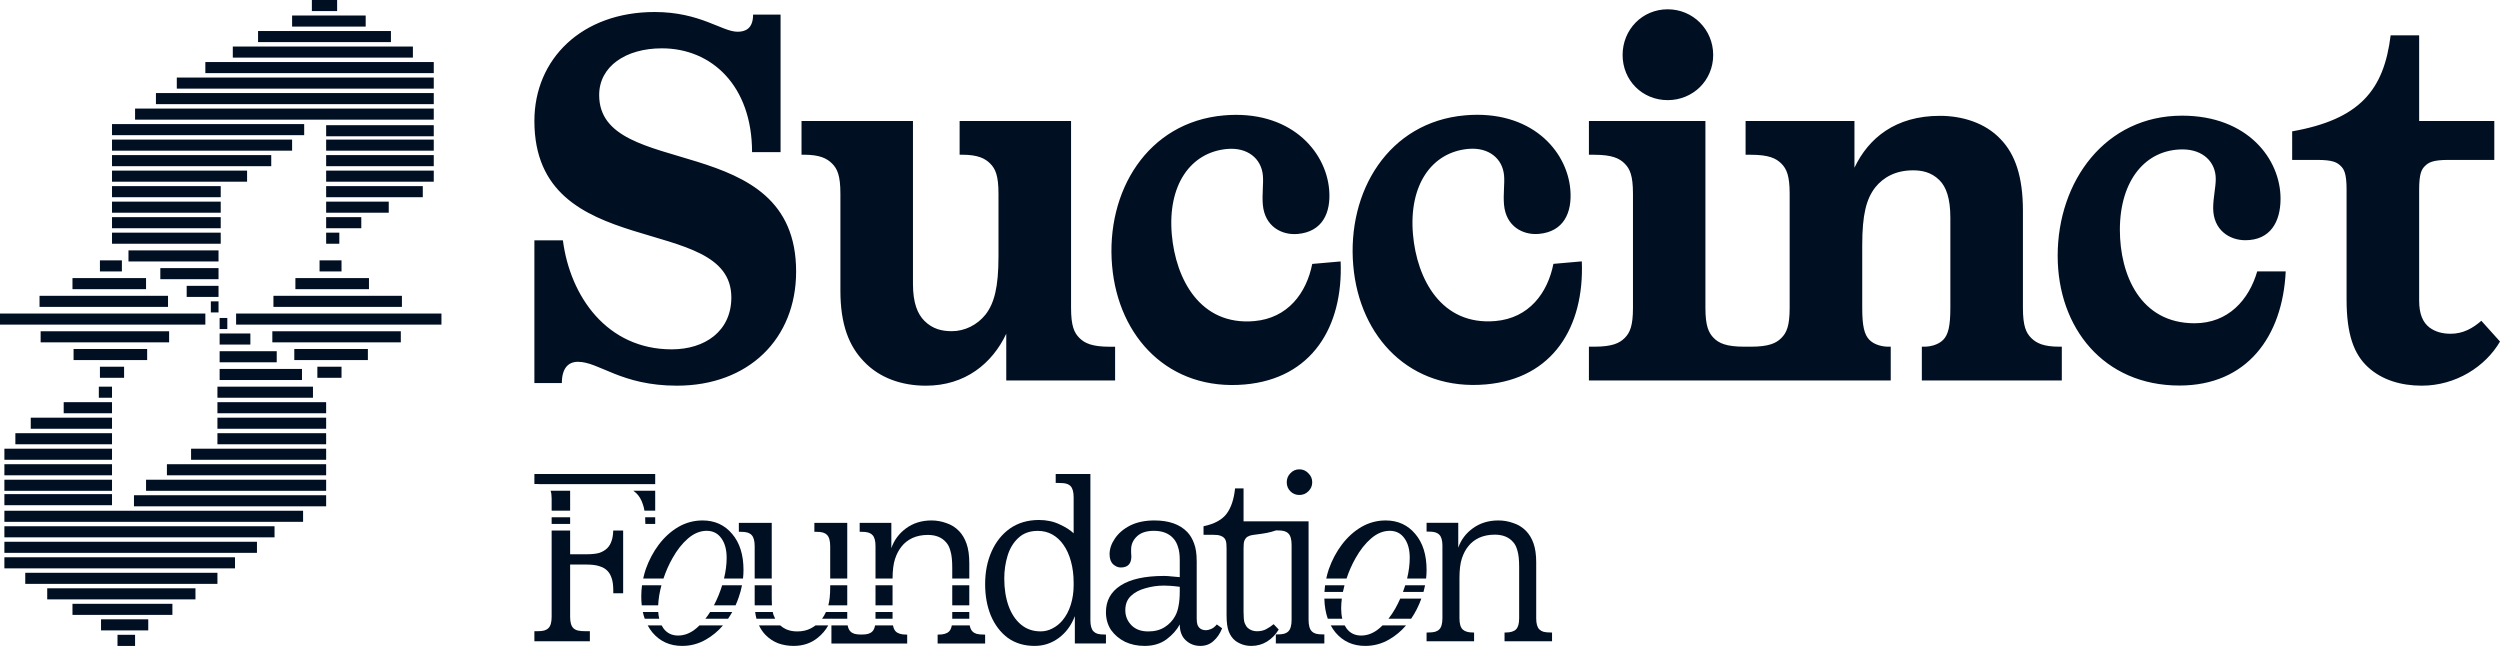 <svg width="538" height="139" viewBox="0 0 538 139" fill="none" xmlns="http://www.w3.org/2000/svg">
<path d="M21.505 56.029H26.231V58.413H21.505V56.029Z" fill="#010F22"/>
<path d="M0 67.474H44.191V69.858H0V67.474Z" fill="#010F22"/>
<path d="M8.507 63.658H36.157V66.042H8.507V63.658Z" fill="#010F22"/>
<path d="M15.597 59.844H31.43V62.228H15.597V59.844Z" fill="#010F22"/>
<path d="M8.744 73.673H36.393V71.289H8.744V73.673Z" fill="#010F22"/>
<path d="M15.833 77.487H31.667V75.103H15.833V77.487Z" fill="#010F22"/>
<path d="M21.505 81.302H26.704V78.918H21.505V81.302Z" fill="#010F22"/>
<path d="M73.495 56.029H68.769V58.413H73.495V56.029Z" fill="#010F22"/>
<path d="M95 67.474H50.809V69.858H95V67.474Z" fill="#010F22"/>
<path d="M86.493 63.658H58.843V66.042H86.493V63.658Z" fill="#010F22"/>
<path d="M79.403 59.844H63.57V62.228H79.403V59.844Z" fill="#010F22"/>
<path d="M86.256 73.673H58.607V71.289H86.256V73.673Z" fill="#010F22"/>
<path d="M79.167 77.487H63.333V75.103H79.167V77.487Z" fill="#010F22"/>
<path d="M73.495 81.302H68.296V78.918H73.495V81.302Z" fill="#010F22"/>
<path d="M55.298 118.973H0.945V116.588H55.298V118.973Z" fill="#010F22"/>
<path d="M50.572 122.311H0.945V119.926H50.572V122.311Z" fill="#010F22"/>
<path d="M59.08 115.635H0.945V113.251H59.08V115.635Z" fill="#010F22"/>
<path d="M65.224 112.297H0.945V109.913H65.224V112.297Z" fill="#010F22"/>
<path d="M70.186 108.959H28.831V106.575H70.186V108.959Z" fill="#010F22"/>
<path d="M46.791 125.648H5.435V123.264H46.791V125.648Z" fill="#010F22"/>
<path d="M42.065 128.986H10.162V126.602H42.065V128.986Z" fill="#010F22"/>
<path d="M37.102 132.324H15.597V129.94H37.102V132.324Z" fill="#010F22"/>
<path d="M24.104 108.721H0.945V106.336H24.104V108.721Z" fill="#010F22"/>
<path d="M24.104 95.607H3.308V93.223H24.104V95.607Z" fill="#010F22"/>
<path d="M24.104 98.945H0.945V96.561H24.104V98.945Z" fill="#010F22"/>
<path d="M24.104 102.283H0.945V99.899H24.104V102.283Z" fill="#010F22"/>
<path d="M24.104 105.621H0.945V103.237H24.104V105.621Z" fill="#010F22"/>
<path d="M70.186 105.621H31.43V103.237H70.186V105.621Z" fill="#010F22"/>
<path d="M70.186 102.283H35.92V99.899H70.186V102.283Z" fill="#010F22"/>
<path d="M67.351 85.594H46.791V83.21H67.351V85.594Z" fill="#010F22"/>
<path d="M59.552 77.965H47.264V75.581H59.552V77.965Z" fill="#010F22"/>
<path d="M64.987 81.779H47.264V79.395H64.987V81.779Z" fill="#010F22"/>
<path d="M70.186 88.932H46.791V86.547H70.186V88.932Z" fill="#010F22"/>
<path d="M53.881 74.149H47.264V71.765H53.881V74.149Z" fill="#010F22"/>
<path d="M48.918 70.811H47.264V68.427H48.918V70.811Z" fill="#010F22"/>
<path d="M70.186 92.269H46.791V89.885H70.186V92.269Z" fill="#010F22"/>
<path d="M70.186 95.607H46.791V93.223H70.186V95.607Z" fill="#010F22"/>
<path d="M70.186 98.945H41.119V96.561H70.186V98.945Z" fill="#010F22"/>
<path d="M24.104 92.269H6.617V89.885H24.104V92.269Z" fill="#010F22"/>
<path d="M24.104 88.932H13.706V86.547H24.104V88.932Z" fill="#010F22"/>
<path d="M24.104 85.594H21.269V83.21H24.104V85.594Z" fill="#010F22"/>
<path d="M31.903 135.662H21.741V133.278H31.903V135.662Z" fill="#010F22"/>
<path d="M29.067 139H25.286V136.616H29.067V139Z" fill="#010F22"/>
<path d="M38.047 16.689H93.346V19.074H38.047V16.689Z" fill="#010F22"/>
<path d="M44.191 13.352H93.346V15.736H44.191V13.352Z" fill="#010F22"/>
<path d="M33.557 20.027H93.346V22.412H33.557V20.027Z" fill="#010F22"/>
<path d="M29.067 23.365H93.346V25.75H29.067V23.365Z" fill="#010F22"/>
<path d="M24.105 26.703H65.46V29.087H24.105V26.703Z" fill="#010F22"/>
<path d="M50.099 10.014H88.856V12.398H50.099V10.014Z" fill="#010F22"/>
<path d="M55.535 6.676H84.129V9.06H55.535V6.676Z" fill="#010F22"/>
<path d="M62.861 3.338H78.694V5.722H62.861V3.338Z" fill="#010F22"/>
<path d="M70.187 26.941H93.346V29.326H70.187V26.941Z" fill="#010F22"/>
<path d="M70.187 40.055H90.983V42.439H70.187V40.055Z" fill="#010F22"/>
<path d="M70.187 36.717H93.346V39.101H70.187V36.717Z" fill="#010F22"/>
<path d="M70.187 33.379H93.346V35.763H70.187V33.379Z" fill="#010F22"/>
<path d="M70.187 30.041H93.346V32.425H70.187V30.041Z" fill="#010F22"/>
<path d="M24.105 30.041H62.861V32.425H24.105V30.041Z" fill="#010F22"/>
<path d="M24.104 33.379H58.371V35.763H24.104V33.379Z" fill="#010F22"/>
<path d="M24.105 50.068H47.5V52.453H24.105V50.068Z" fill="#010F22"/>
<path d="M34.502 57.697H47.027V60.081H34.502V57.697Z" fill="#010F22"/>
<path d="M27.649 53.883H47.027V56.267H27.649V53.883Z" fill="#010F22"/>
<path d="M24.105 46.73H47.5V49.115H24.105V46.73Z" fill="#010F22"/>
<path d="M40.174 61.513H47.027V63.897H40.174V61.513Z" fill="#010F22"/>
<path d="M45.373 64.851H47.027V67.235H45.373V64.851Z" fill="#010F22"/>
<path d="M24.105 43.393H47.5V45.777H24.105V43.393Z" fill="#010F22"/>
<path d="M24.105 40.055H47.5V42.439H24.105V40.055Z" fill="#010F22"/>
<path d="M24.105 36.717H53.172V39.101H24.105V36.717Z" fill="#010F22"/>
<path d="M70.187 43.393H83.657V45.777H70.187V43.393Z" fill="#010F22"/>
<path d="M70.187 46.73H77.749V49.115H70.187V46.73Z" fill="#010F22"/>
<path d="M70.187 50.068H73.022V52.453H70.187V50.068Z" fill="#010F22"/>
<path d="M67.114 0H72.55V2.384H67.114V0Z" fill="#010F22"/>
<path d="M115.001 51.725H121.136C122.698 63.787 130.616 75.18 144.558 75.18C151.697 75.18 157.384 71.271 157.384 64.01C157.384 45.47 115.001 56.861 115.001 26.036C115.001 12.637 125.264 2.584 140.876 2.584C150.693 2.584 155.376 6.829 158.722 6.829C160.284 6.829 162.066 6.27 162.066 3.143H167.979V32.739H161.843C161.843 18.443 153.144 10.401 142.438 10.401C134.629 10.401 128.94 14.31 128.94 20.454C128.94 38.994 171.325 27.603 171.325 58.428C171.325 72.947 161.062 82.998 145.67 82.998C133.625 82.998 128.94 77.859 124.365 77.859C122.246 77.859 120.91 79.311 120.91 82.439H115V51.726L115.001 51.725ZM216.544 71.829C213.536 78.197 207.734 83 199.259 83C194.016 83 189.219 81.324 185.872 77.75C182.752 74.51 180.855 69.933 180.855 62.561V41.675C180.855 37.765 180.186 36.313 179.067 35.196C177.955 34.079 176.39 33.297 173.046 33.297H172.488V26.036H196.47V61.106C196.47 65.239 197.474 67.585 198.924 69.037C200.709 70.824 202.714 71.271 204.834 71.271C207.623 71.271 210.3 69.93 212.085 67.696C213.984 65.239 214.874 61.776 214.874 55.188V41.675C214.874 37.765 214.205 36.313 213.089 35.196C211.974 34.079 210.412 33.297 207.065 33.297H206.51V26.036H230.492V66.241C230.492 70.151 231.159 71.603 232.277 72.72C233.39 73.837 234.954 74.619 238.856 74.619H239.971V81.88H216.547V71.827L216.544 71.829ZM288.507 56.269C289.065 70.347 282.31 81.475 267.866 82.74C251.643 84.162 240.674 72.679 239.324 57.213C237.925 41.192 246.924 26.276 263.368 24.835C277.479 23.598 285.297 32.331 286.033 40.787C286.471 45.794 284.588 49.882 279.253 50.349C275.809 50.65 272.169 48.726 271.762 44.054C271.567 41.828 271.93 39.555 271.773 37.773C271.453 34.101 268.44 31.677 264.109 32.054C256.22 32.747 251.239 39.795 252.173 50.477C253.009 60.045 258.255 70.123 269.921 69.101C277.145 68.467 281.15 63.075 282.394 56.797L288.507 56.261V56.269ZM340.408 56.255C340.966 70.332 334.211 81.461 319.768 82.726C303.544 84.148 292.576 72.664 291.226 57.199C289.826 41.178 298.826 26.262 315.269 24.821C329.381 23.584 337.198 32.317 337.934 40.773C338.372 45.78 336.49 49.868 331.155 50.335C327.71 50.636 324.071 48.712 323.663 44.04C323.468 41.814 323.831 39.541 323.675 37.76C323.354 34.087 320.342 31.663 316.011 32.04C308.121 32.733 303.14 39.782 304.074 50.463C304.911 60.031 310.157 70.109 321.823 69.087C329.046 68.453 333.051 63.061 334.295 56.783L340.408 56.247V56.255ZM491.887 58.397C491.218 72.469 483.52 82.967 469.021 82.967C452.736 82.967 442.811 70.57 442.811 55.046C442.811 38.963 453.074 24.891 469.581 24.891C483.746 24.891 490.774 34.272 490.774 42.761C490.774 47.788 488.543 51.695 483.188 51.695C479.733 51.695 476.275 49.461 476.275 44.772C476.275 42.538 476.832 40.304 476.832 38.517C476.832 34.83 474.044 32.152 469.693 32.152C461.772 32.152 456.197 38.74 456.197 49.463C456.197 59.067 460.548 69.567 472.259 69.567C479.51 69.567 483.97 64.544 485.754 58.4H491.89L491.887 58.397ZM358.89 2C353.424 2 349.185 6.357 349.185 11.83C349.185 17.304 353.424 21.549 358.89 21.549C364.329 21.549 368.679 17.304 368.679 11.83C368.679 6.357 364.329 2 358.89 2ZM443.143 74.608C439.796 74.608 438.234 73.854 437.119 72.737C436.003 71.62 435.334 70.168 435.334 66.258V45.369C435.334 37.997 433.661 33.194 430.537 29.954C427.19 26.38 422.17 24.927 417.485 24.927C407.891 24.927 402.09 29.731 399.078 36.097V26.044H375.652V33.305H376.767C380.672 33.305 382.234 34.087 383.349 35.204C384.465 36.321 385.134 37.773 385.134 41.683V66.258C385.134 70.168 384.465 71.62 383.349 72.737C382.234 73.854 380.672 74.608 376.767 74.608H375.373C371.468 74.608 369.906 73.854 368.791 72.737C367.703 71.62 367.006 70.168 367.006 66.258V26.044H341.934V33.305H343.049C346.954 33.305 348.516 34.087 349.631 35.204C350.747 36.321 351.416 37.773 351.416 41.683V66.258C351.416 70.168 350.747 71.62 349.631 72.737C348.516 73.854 346.954 74.608 343.049 74.608H341.934V81.869H406.887V74.608H406.33C405.214 74.608 403.429 74.272 402.314 73.156C401.198 72.038 400.752 70.168 400.752 66.258V52.742C400.752 46.151 401.644 42.8 403.541 40.343C405.326 38.108 408.003 36.656 411.684 36.656C413.469 36.656 415.589 36.991 417.374 38.779C418.824 40.231 419.716 42.688 419.716 46.821V66.258C419.716 70.168 419.27 72.038 418.154 73.156C417.039 74.272 415.254 74.608 414.139 74.608H413.581V81.869H443.701V74.608L443.143 74.608ZM538 73.505C534.88 78.867 528.52 82.997 521.157 82.997C516.695 82.997 512.57 81.769 509.558 78.976C506.546 76.183 504.984 71.939 504.984 64.457V40.778C504.984 37.316 504.427 36.422 503.76 35.752C502.979 34.97 502.084 34.411 498.628 34.411H493.274V28.267C507.773 25.698 513.016 19.442 514.466 7.605H520.602V26.033H536.773V34.411H526.958C523.5 34.411 522.607 34.969 521.826 35.752C521.157 36.422 520.602 37.316 520.602 40.778V64.678C520.602 67.582 521.38 69.369 522.833 70.486C524.058 71.38 525.508 71.824 527.407 71.824C530.085 71.824 532.203 70.595 533.984 69.031L538 73.499V73.505Z" fill="#010F22"/>
<path d="M307 138V136.114H307.262C307.961 136.114 308.485 136.063 308.835 135.961C309.184 135.859 309.482 135.689 309.726 135.451C310.181 135.009 310.408 134.21 310.408 133.055V117.404C310.408 116.282 310.181 115.501 309.726 115.059C309.482 114.821 309.184 114.651 308.835 114.549C308.485 114.447 307.961 114.396 307.262 114.396H307V112.51H313.816V117.863C314.41 116.163 315.458 114.77 316.961 113.682C318.499 112.561 320.334 112 322.466 112C323.55 112 324.616 112.187 325.664 112.561C326.713 112.901 327.621 113.461 328.39 114.243C329.089 114.957 329.631 115.858 330.016 116.945C330.4 118.033 330.592 119.392 330.592 121.024V133.055C330.592 134.21 330.819 135.009 331.274 135.451C331.518 135.689 331.816 135.859 332.165 135.961C332.55 136.063 333.074 136.114 333.738 136.114H334V138H323.777V136.114H324.039C325.052 136.114 325.786 135.893 326.241 135.451C326.695 135.009 326.922 134.21 326.922 133.055V121.992C326.922 120.463 326.8 119.307 326.555 118.525C326.346 117.71 326.031 117.081 325.612 116.639C324.703 115.586 323.392 115.059 321.68 115.059C320.421 115.059 319.303 115.28 318.324 115.722C317.381 116.163 316.612 116.758 316.017 117.506C315.423 118.22 314.951 119.103 314.602 120.157C314.252 121.21 314.078 122.621 314.078 124.388V133.055C314.078 134.21 314.305 135.009 314.759 135.451C315.214 135.893 315.948 136.114 316.961 136.114H317.223V138H307Z" fill="#010F22"/>
<path d="M267.613 112.195H281.606V133.376C281.606 134.567 281.833 135.391 282.285 135.846C282.529 136.091 282.825 136.267 283.173 136.372C283.556 136.477 284.078 136.528 284.738 136.528H285V138.473H274.56V136.528H274.82C275.516 136.528 276.039 136.477 276.387 136.372C276.735 136.267 277.03 136.091 277.274 135.846C277.726 135.391 277.952 134.567 277.952 133.376V117.293C277.952 116.101 277.726 115.278 277.274 114.822C277.03 114.577 276.735 114.402 276.387 114.297C276.039 114.192 275.516 114.139 274.82 114.139H274.611C274.361 114.229 273.168 114.642 271.615 114.851C269.865 115.086 269.231 115.156 268.918 115.296C268.605 115.401 268.361 115.541 268.187 115.716C268.048 115.857 267.909 116.085 267.77 116.4C267.665 116.715 267.613 117.277 267.613 118.083V131.642C267.613 132.763 267.683 133.551 267.822 134.007C267.996 134.462 268.221 134.831 268.5 135.112C269.056 135.602 269.718 135.846 270.483 135.846C271.284 135.846 271.963 135.689 272.52 135.374C273.111 135.058 273.633 134.708 274.085 134.323L275.181 135.479C274.52 136.565 273.686 137.424 272.677 138.055C271.667 138.685 270.536 139 269.283 139C268.587 139 267.943 138.896 267.351 138.685C266.76 138.475 266.238 138.194 265.786 137.844C265.194 137.353 264.742 136.705 264.429 135.899C264.115 135.093 263.959 133.937 263.959 132.431V118.083C263.959 117.277 263.906 116.715 263.802 116.4C263.698 116.085 263.559 115.857 263.385 115.716C263.211 115.541 262.967 115.401 262.654 115.296C262.341 115.156 261.784 115.087 260.984 115.087H259V113.248C261.331 112.757 262.985 111.863 263.959 110.567C264.933 109.27 265.542 107.448 265.786 105.101H267.613V112.195ZM279.622 101C280.388 101 281.032 101.281 281.554 101.841C282.111 102.367 282.39 103.014 282.39 103.785C282.39 104.556 282.111 105.204 281.554 105.73C281.032 106.255 280.388 106.519 279.622 106.519C278.857 106.519 278.214 106.255 277.692 105.73C277.17 105.204 276.909 104.556 276.909 103.785C276.909 103.014 277.17 102.367 277.692 101.841C278.214 101.281 278.857 101 279.622 101Z" fill="#010F22"/>
<path d="M253.885 124.202V120.567C253.885 119.39 253.764 118.456 253.521 117.763C253.313 117.037 253 116.431 252.583 115.946C251.611 114.804 250.188 114.233 248.313 114.233C246.715 114.233 245.5 114.631 244.667 115.427C243.833 116.223 243.417 117.158 243.417 118.231C243.417 118.473 243.417 118.715 243.417 118.958C243.451 119.2 243.469 119.46 243.469 119.737C243.469 121.329 242.705 122.125 241.177 122.125C240.622 122.125 240.083 121.9 239.563 121.45C239.042 120.965 238.781 120.238 238.781 119.269C238.781 118.127 239.163 117.002 239.927 115.894C240.691 114.752 241.785 113.817 243.208 113.09C244.667 112.363 246.403 112 248.417 112C251.542 112 253.903 112.831 255.5 114.492C256.125 115.15 256.611 115.963 256.958 116.933C257.34 117.902 257.531 119.2 257.531 120.827V133.081C257.531 133.669 257.583 134.119 257.688 134.431C257.792 134.708 257.931 134.933 258.104 135.106C258.451 135.452 258.938 135.625 259.563 135.625C259.84 135.625 260.188 135.538 260.604 135.365C261.056 135.192 261.472 134.863 261.854 134.379L263 135.21C262.549 136.352 261.924 137.269 261.125 137.962C260.361 138.654 259.424 139 258.313 139C257.097 139 256.056 138.602 255.188 137.806C254.319 137.01 253.885 135.867 253.885 134.379C253.26 135.556 252.306 136.629 251.021 137.598C249.736 138.533 248.174 139 246.333 139C244.771 139 243.365 138.706 242.115 138.117C240.865 137.494 239.858 136.646 239.094 135.573C238.365 134.465 238 133.185 238 131.731C238 129.273 239.042 127.369 241.125 126.019C243.243 124.635 246.368 123.942 250.5 123.942C251.056 123.942 251.594 123.977 252.115 124.046C252.635 124.081 253.226 124.133 253.885 124.202ZM253.885 127.213V126.279C253.087 126.175 252.41 126.106 251.854 126.071C251.333 126.037 250.882 126.019 250.5 126.019C249.111 126.019 247.774 126.21 246.49 126.59C245.205 126.937 244.163 127.49 243.365 128.252C242.566 129.013 242.167 130.035 242.167 131.315C242.167 132.562 242.601 133.635 243.469 134.535C244.337 135.435 245.552 135.885 247.115 135.885C248.503 135.885 249.684 135.573 250.656 134.95C251.628 134.327 252.375 133.531 252.896 132.562C253.243 131.938 253.486 131.212 253.625 130.381C253.799 129.515 253.885 128.46 253.885 127.213Z" fill="#010F22"/>
<path d="M231.307 138.479V132.59C230.552 134.57 229.402 136.134 227.857 137.28C226.313 138.427 224.58 139 222.657 139C220.426 139 218.504 138.427 216.891 137.28C215.312 136.099 214.094 134.501 213.236 132.486C212.412 130.471 212 128.213 212 125.711C212 123.106 212.463 120.761 213.39 118.676C214.317 116.592 215.638 114.941 217.354 113.725C219.105 112.509 221.182 111.901 223.584 111.901C225.232 111.901 226.708 112.214 228.012 112.839C229.316 113.43 230.329 114.073 231.049 114.768V107.055C231.049 105.874 230.826 105.057 230.38 104.606C230.14 104.362 229.831 104.189 229.453 104.085C229.076 103.98 228.492 103.928 227.703 103.928H227.188V102H234.653V133.476C234.653 134.623 234.877 135.422 235.323 135.873C235.563 136.116 235.855 136.29 236.198 136.394C236.576 136.499 237.09 136.551 237.743 136.551H238V138.479H231.307ZM223.945 135.873C224.837 135.873 225.678 135.665 226.467 135.248C227.291 134.831 228.012 134.258 228.63 133.528C229.419 132.59 230.02 131.461 230.432 130.141C230.844 128.821 231.049 127.431 231.049 125.972V125.399C231.049 123.766 230.861 122.254 230.483 120.865C230.106 119.44 229.556 118.224 228.836 117.217C228.183 116.279 227.394 115.549 226.467 115.028C225.541 114.507 224.494 114.246 223.327 114.246C221.611 114.246 220.22 114.75 219.156 115.758C218.092 116.731 217.32 117.999 216.84 119.562C216.359 121.125 216.119 122.776 216.119 124.513C216.119 126.701 216.428 128.664 217.046 130.401C217.663 132.104 218.556 133.441 219.723 134.414C220.89 135.387 222.297 135.873 223.945 135.873Z" fill="#010F22"/>
<path d="M134.102 127.664H131.979V127.149C131.979 125.949 131.856 125.023 131.608 124.371C131.396 123.72 131.076 123.189 130.652 122.777C130.228 122.366 129.68 122.058 129.008 121.852C128.336 121.612 127.381 121.491 126.143 121.491H122.693V132.754C122.693 133.92 122.923 134.726 123.383 135.172C123.631 135.412 123.95 135.583 124.339 135.686C124.728 135.789 125.329 135.84 126.143 135.84H126.939V138H115V135.84H115.53C116.238 135.84 116.769 135.789 117.123 135.686C117.476 135.583 117.777 135.412 118.024 135.172C118.484 134.726 118.714 133.92 118.714 132.754V114.171H122.693V119.28H126.143C127.381 119.28 128.336 119.177 129.008 118.971C129.68 118.731 130.228 118.406 130.652 117.994C131.076 117.583 131.396 117.052 131.608 116.401C131.816 115.852 131.936 115.109 131.969 114.171H134.102V127.664ZM122.693 112.745H118.714V111.318H122.693V112.745ZM141 112.745H138.877V112.697C138.877 112.206 138.863 111.746 138.837 111.318H141V112.745ZM122.693 109.891H118.714V107.246C118.714 106.585 118.636 106.041 118.489 105.611H122.693V109.891ZM141 109.891H138.684C138.599 109.369 138.488 108.916 138.347 108.532C138.028 107.537 137.55 106.731 136.913 106.114C136.726 105.933 136.521 105.766 136.3 105.611H141V109.891ZM141 104.185H116.253C116.037 104.17 115.796 104.16 115.53 104.16H115V102H141V104.185Z" fill="#010F22"/>
<path d="M178.241 134.587C177.671 135.614 176.902 136.514 175.933 137.287C174.5 138.429 172.787 139 170.795 139C169.607 139 168.488 138.81 167.44 138.429C166.392 138.014 165.484 137.407 164.715 136.612C164.168 136.043 163.708 135.368 163.332 134.587H167.906C168.274 134.917 168.695 135.194 169.17 135.417C169.869 135.729 170.673 135.884 171.581 135.884C172.7 135.884 173.678 135.659 174.517 135.209C174.869 135.028 175.197 134.819 175.504 134.587H178.241ZM192.171 134.587C192.277 135.166 192.472 135.599 192.761 135.884C193.215 136.334 193.949 136.56 194.962 136.56H195.225V138.481H178.921V134.587H182.417C182.522 135.163 182.718 135.595 183.01 135.884C183.254 136.127 183.552 136.3 183.902 136.403C184.266 136.502 184.755 136.552 185.37 136.557C186.016 136.552 186.504 136.502 186.836 136.403C187.185 136.3 187.483 136.127 187.728 135.884C188.016 135.599 188.212 135.166 188.317 134.587H192.171ZM208.684 134.587C208.789 135.166 208.985 135.599 209.273 135.884C209.518 136.127 209.816 136.3 210.165 136.403C210.549 136.507 211.073 136.559 211.737 136.56H212V138.481H201.777V136.56H202.039C203.052 136.56 203.787 136.334 204.242 135.884C204.53 135.599 204.725 135.166 204.831 134.587H208.684ZM166.296 131.707C166.339 131.926 166.388 132.125 166.445 132.302C166.556 132.605 166.679 132.887 166.812 133.147H162.788C162.668 132.706 162.578 132.226 162.515 131.707H166.296ZM182.328 133.147H178.921V133.029C178.908 133.069 178.893 133.108 178.88 133.147H176.909C177.225 132.721 177.502 132.241 177.742 131.707H182.328V133.147ZM192.079 133.147H188.409V131.707H192.079V133.147ZM208.592 133.147H204.923V131.707H208.592V133.147ZM166.077 128.823C166.077 129.35 166.093 129.831 166.121 130.266H162.414C162.41 130.116 162.407 129.964 162.407 129.809V125.945H166.077V128.823ZM182.328 130.266H178.259C178.526 129.249 178.658 127.954 178.658 126.383V125.945H182.328V130.266ZM192.079 130.266H188.409V125.945H192.079V130.266ZM208.592 130.266H204.923V125.945H208.592V130.266ZM166.077 124.505H162.407V117.556C162.407 116.379 162.18 115.566 161.725 115.116C161.481 114.873 161.184 114.7 160.835 114.597C160.485 114.493 159.961 114.441 159.263 114.44H159V112.519H166.077V124.505ZM182.328 124.505H178.658V117.556C178.658 116.38 178.432 115.566 177.978 115.116C177.733 114.873 177.436 114.7 177.086 114.597C176.737 114.493 176.213 114.441 175.514 114.44H175.251V112.519H182.328V124.505ZM200.467 112C201.55 112 202.616 112.19 203.665 112.571C204.713 112.917 205.622 113.488 206.39 114.284C207.089 115.011 207.631 115.929 208.015 117.037C208.399 118.145 208.592 119.529 208.592 121.191V124.505H204.923V122.177C204.923 120.619 204.8 119.442 204.555 118.646C204.346 117.816 204.032 117.175 203.612 116.725C202.704 115.652 201.392 115.116 199.68 115.116C198.422 115.116 197.304 115.341 196.325 115.791C195.382 116.241 194.613 116.847 194.019 117.608C193.425 118.335 192.953 119.235 192.603 120.307C192.261 121.358 192.088 122.757 192.08 124.505H188.409V117.504C188.409 116.362 188.182 115.566 187.728 115.116C187.483 114.873 187.185 114.7 186.836 114.597C186.486 114.493 185.962 114.44 185.264 114.44H185.002V112.519H191.816V117.971C192.41 116.24 193.459 114.821 194.962 113.713C196.5 112.571 198.335 112 200.467 112Z" fill="#010F22"/>
<path d="M289.38 134.587C289.493 134.806 289.618 135.013 289.757 135.209C290.516 136.248 291.57 136.768 292.916 136.768C294.331 136.768 295.66 136.23 296.903 135.157C297.112 134.976 297.315 134.785 297.516 134.587H302.578C301.534 135.809 300.335 136.814 298.975 137.598C297.387 138.532 295.66 139 293.796 139C291.172 139 289.049 138.048 287.427 136.145C287.026 135.666 286.676 135.146 286.375 134.587H289.38ZM288.758 128.826C288.666 129.552 288.618 130.26 288.618 130.951C288.618 131.755 288.702 132.487 288.859 133.147H285.738C285.286 131.874 285.04 130.434 285 128.826H288.758ZM305.869 128.826C305.319 130.379 304.59 131.82 303.68 133.147H298.801C299.324 132.48 299.814 131.749 300.268 130.951C300.656 130.257 301.009 129.548 301.33 128.826H305.869ZM289.339 125.945C289.206 126.432 289.092 126.912 288.997 127.386H285.022C285.048 126.903 285.092 126.423 285.156 125.945H289.339ZM306.68 125.945C306.587 126.428 306.471 126.907 306.336 127.386H301.919C302.097 126.911 302.261 126.431 302.411 125.945H306.68ZM298.197 112C300.821 112 302.944 112.969 304.566 114.907C306.189 116.811 307 119.39 307 122.644C307 123.268 306.963 123.888 306.896 124.505H302.806C303.183 122.936 303.375 121.451 303.375 120.049C303.375 118.283 302.995 116.881 302.236 115.843C301.477 114.77 300.423 114.232 299.077 114.232C297.662 114.232 296.315 114.787 295.038 115.895C293.796 116.968 292.691 118.369 291.725 120.099C290.935 121.486 290.286 122.956 289.772 124.505H285.407C285.557 123.811 285.745 123.122 285.976 122.437C286.667 120.499 287.6 118.75 288.774 117.192C289.982 115.6 291.38 114.337 292.968 113.402C294.59 112.468 296.333 112 298.197 112Z" fill="#010F22"/>
<path d="M155.581 134.587C154.537 135.809 153.337 136.814 151.977 137.598C150.39 138.532 148.664 139 146.801 139C144.178 139 142.055 138.048 140.433 136.145C140.033 135.666 139.683 135.146 139.381 134.587H142.385C142.498 134.806 142.624 135.013 142.762 135.209C143.522 136.248 144.575 136.768 145.92 136.768C147.335 136.768 148.664 136.23 149.906 135.157C150.115 134.976 150.318 134.785 150.519 134.587H155.581ZM141.652 131.707C141.686 132.22 141.758 132.7 141.865 133.147H138.745C138.582 132.688 138.444 132.209 138.335 131.707H141.652ZM157.573 131.707C157.297 132.2 157.002 132.681 156.682 133.147H151.803C152.156 132.696 152.494 132.217 152.816 131.707H157.573ZM142.344 125.945C141.935 127.452 141.698 128.892 141.639 130.266H138.104C138.036 129.657 138 129.02 138 128.356C138 127.547 138.056 126.743 138.163 125.945H142.344ZM159.68 125.945C159.51 126.824 159.273 127.697 158.965 128.563C158.768 129.147 158.542 129.714 158.295 130.266H153.64C154.361 128.88 154.951 127.439 155.413 125.945H159.68ZM151.2 112C153.823 112 155.945 112.969 157.567 114.907C159.189 116.811 160 119.39 160 122.644C160 123.268 159.963 123.888 159.896 124.505H155.807C156.185 122.936 156.376 121.451 156.376 120.049C156.376 118.283 155.997 116.881 155.238 115.843C154.478 114.77 153.427 114.232 152.081 114.232C150.666 114.232 149.319 114.787 148.042 115.895C146.8 116.968 145.696 118.369 144.73 120.099C143.94 121.486 143.291 122.956 142.778 124.505H138.414C138.563 123.811 138.753 123.122 138.984 122.437C139.675 120.499 140.606 118.75 141.779 117.192C142.987 115.6 144.385 114.337 145.972 113.402C147.594 112.468 149.337 112 151.2 112Z" fill="#010F22"/>
</svg>
